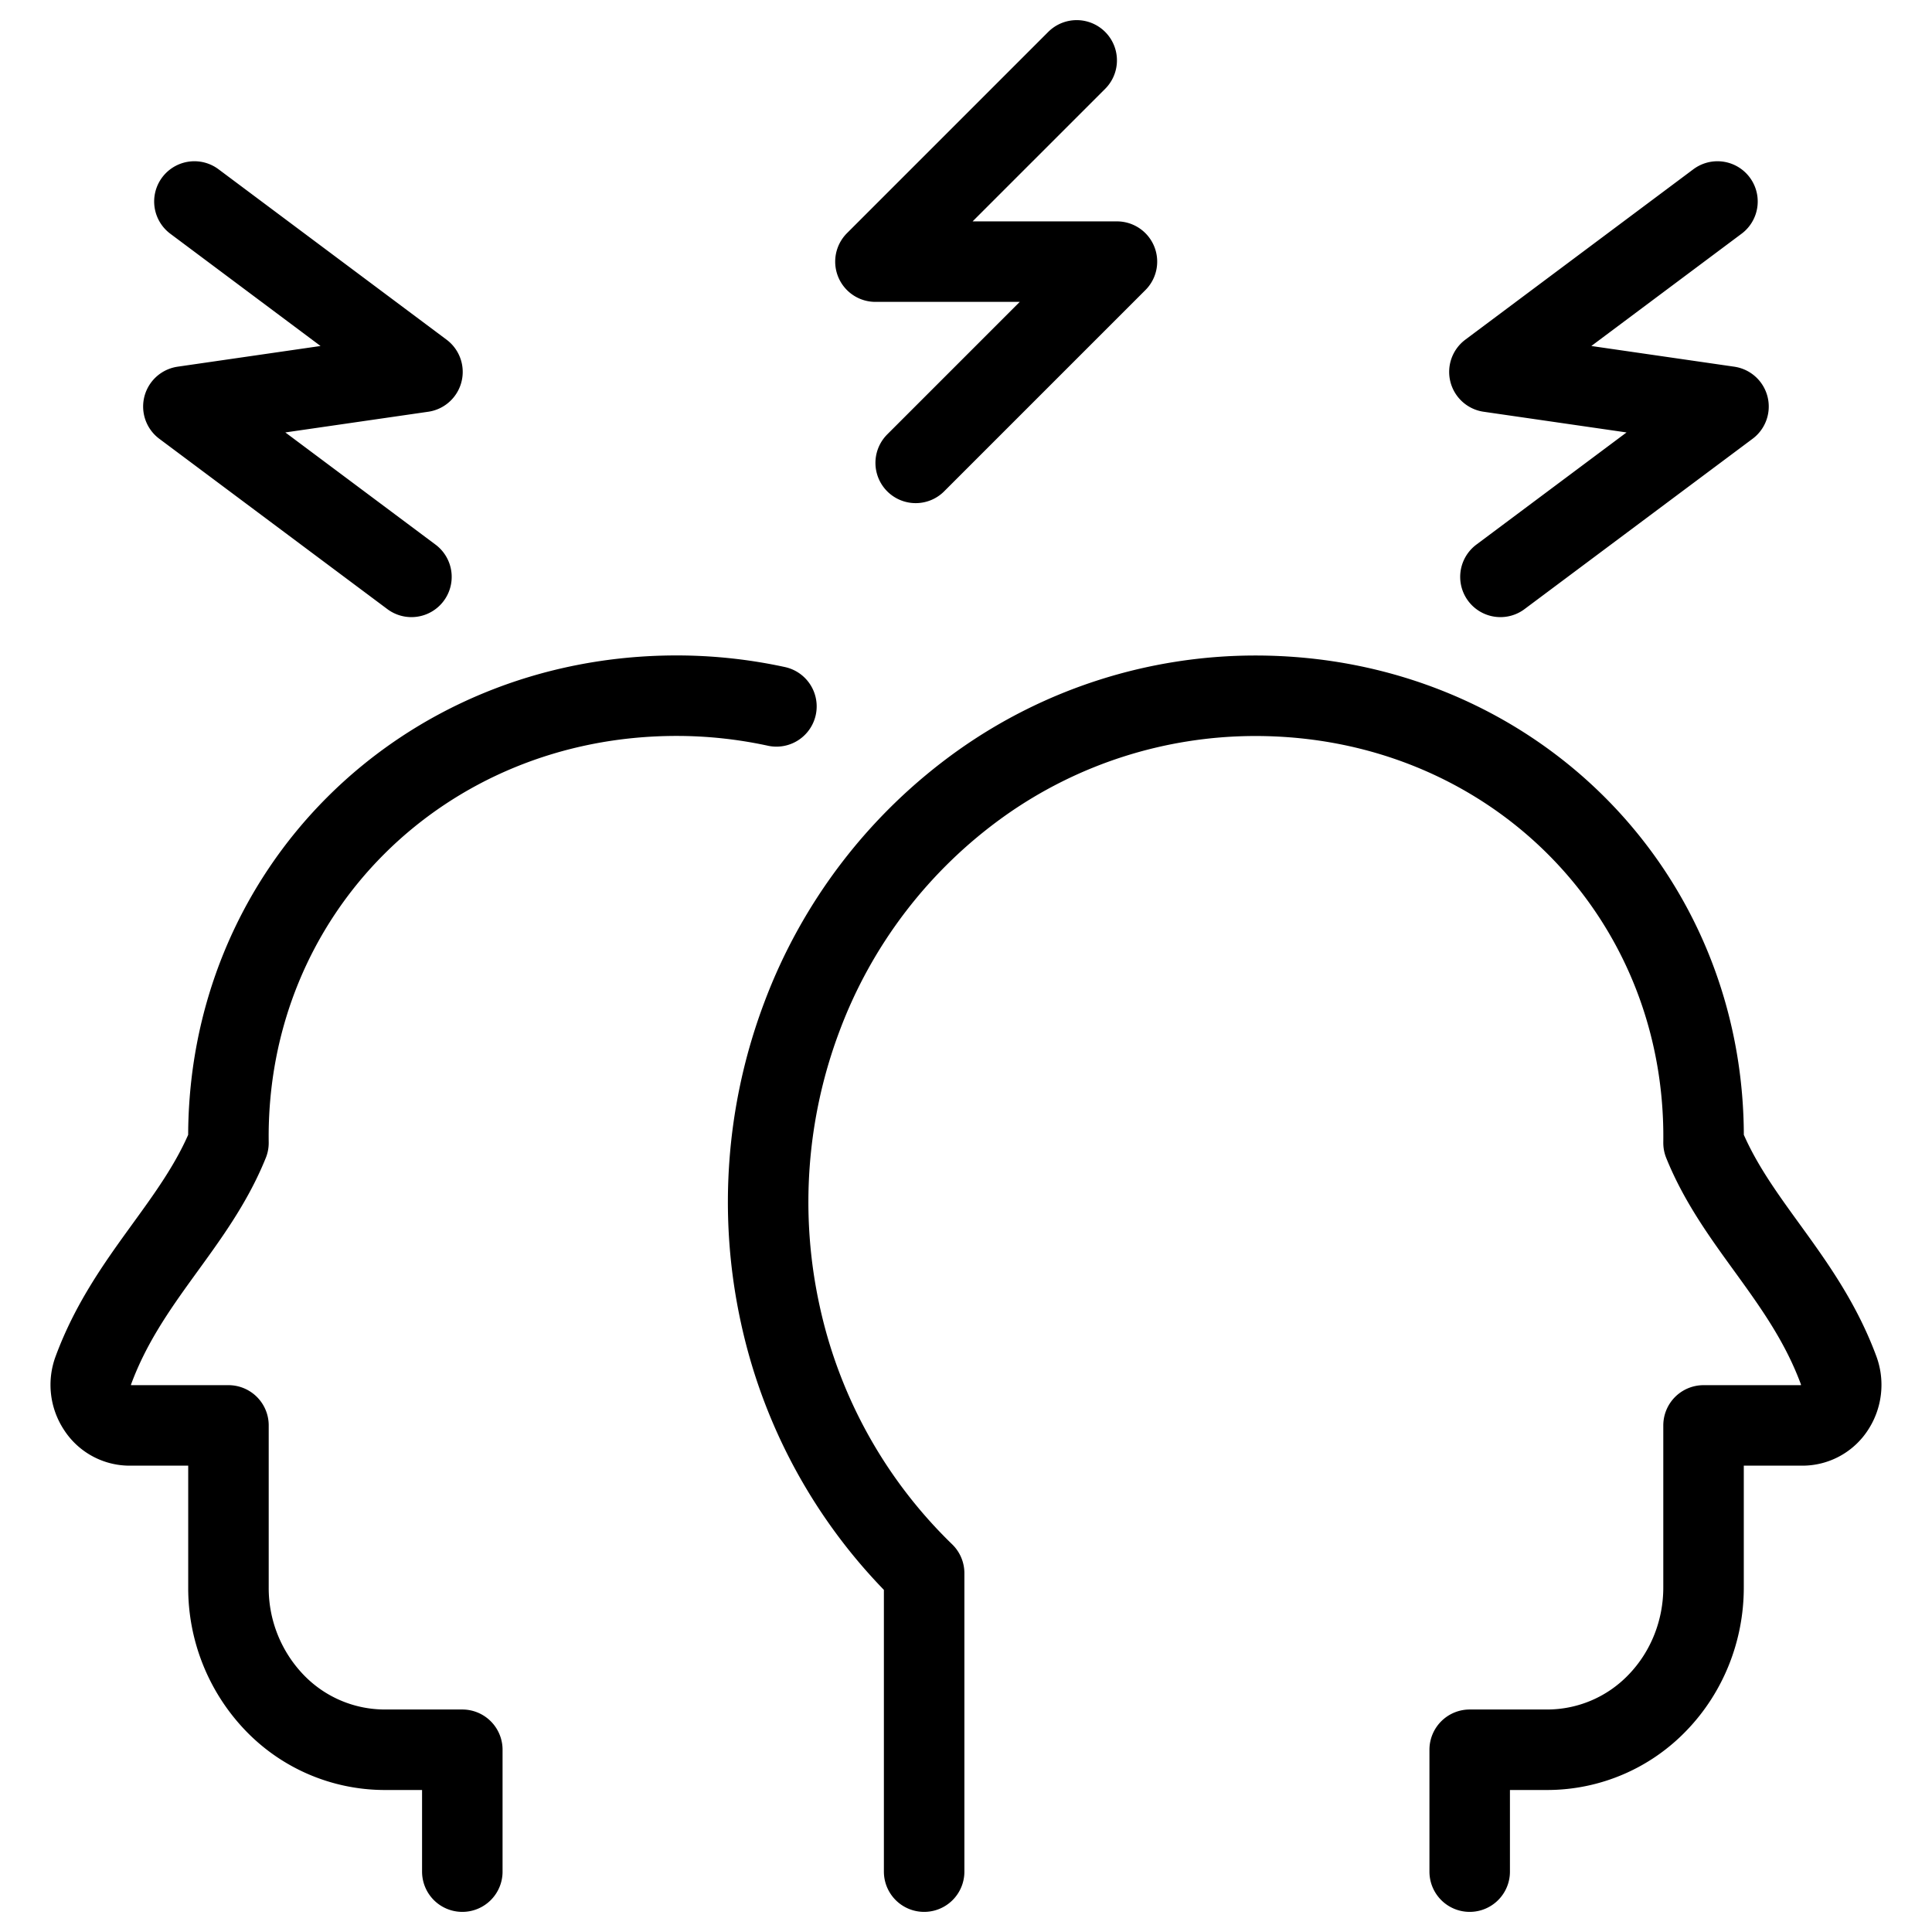 <svg xmlns="http://www.w3.org/2000/svg" fill="none" viewBox="0 0 24 24" stroke="black"><path stroke-linecap="round" stroke-linejoin="round" d="M5.743 23.25v-1.514h-.969a1.9 1.9 0 0 1-1.369-.59 2.056 2.056 0 0 1-.567-1.425v-2.014H1.611a.471.471 0 0 1-.398-.219.517.517 0 0 1-.053-.466c.424-1.146 1.266-1.804 1.678-2.825-.042-3.11 2.41-5.555 5.568-5.555.418 0 .833.045 1.239.133M11.48 23.25v-3.707a6.35 6.35 0 0 1-1.786-3.211 6.526 6.526 0 0 1 .267-3.7 6.252 6.252 0 0 1 2.224-2.899 5.882 5.882 0 0 1 3.409-1.09c3.158 0 5.61 2.443 5.568 5.554.412 1.02 1.254 1.68 1.678 2.825a.524.524 0 0 1-.052.466.471.471 0 0 1-.399.219h-1.227v2.014c0 .535-.204 1.047-.567 1.425a1.9 1.9 0 0 1-1.37.59h-.968v1.514M13.375.75l-2.5 2.5h3l-2.5 2.5m9.96-3.247L18.502 4.62l2.97.43-2.833 2.116M2.415 2.503 5.248 4.62l-2.97.43 2.833 2.116"/></svg>